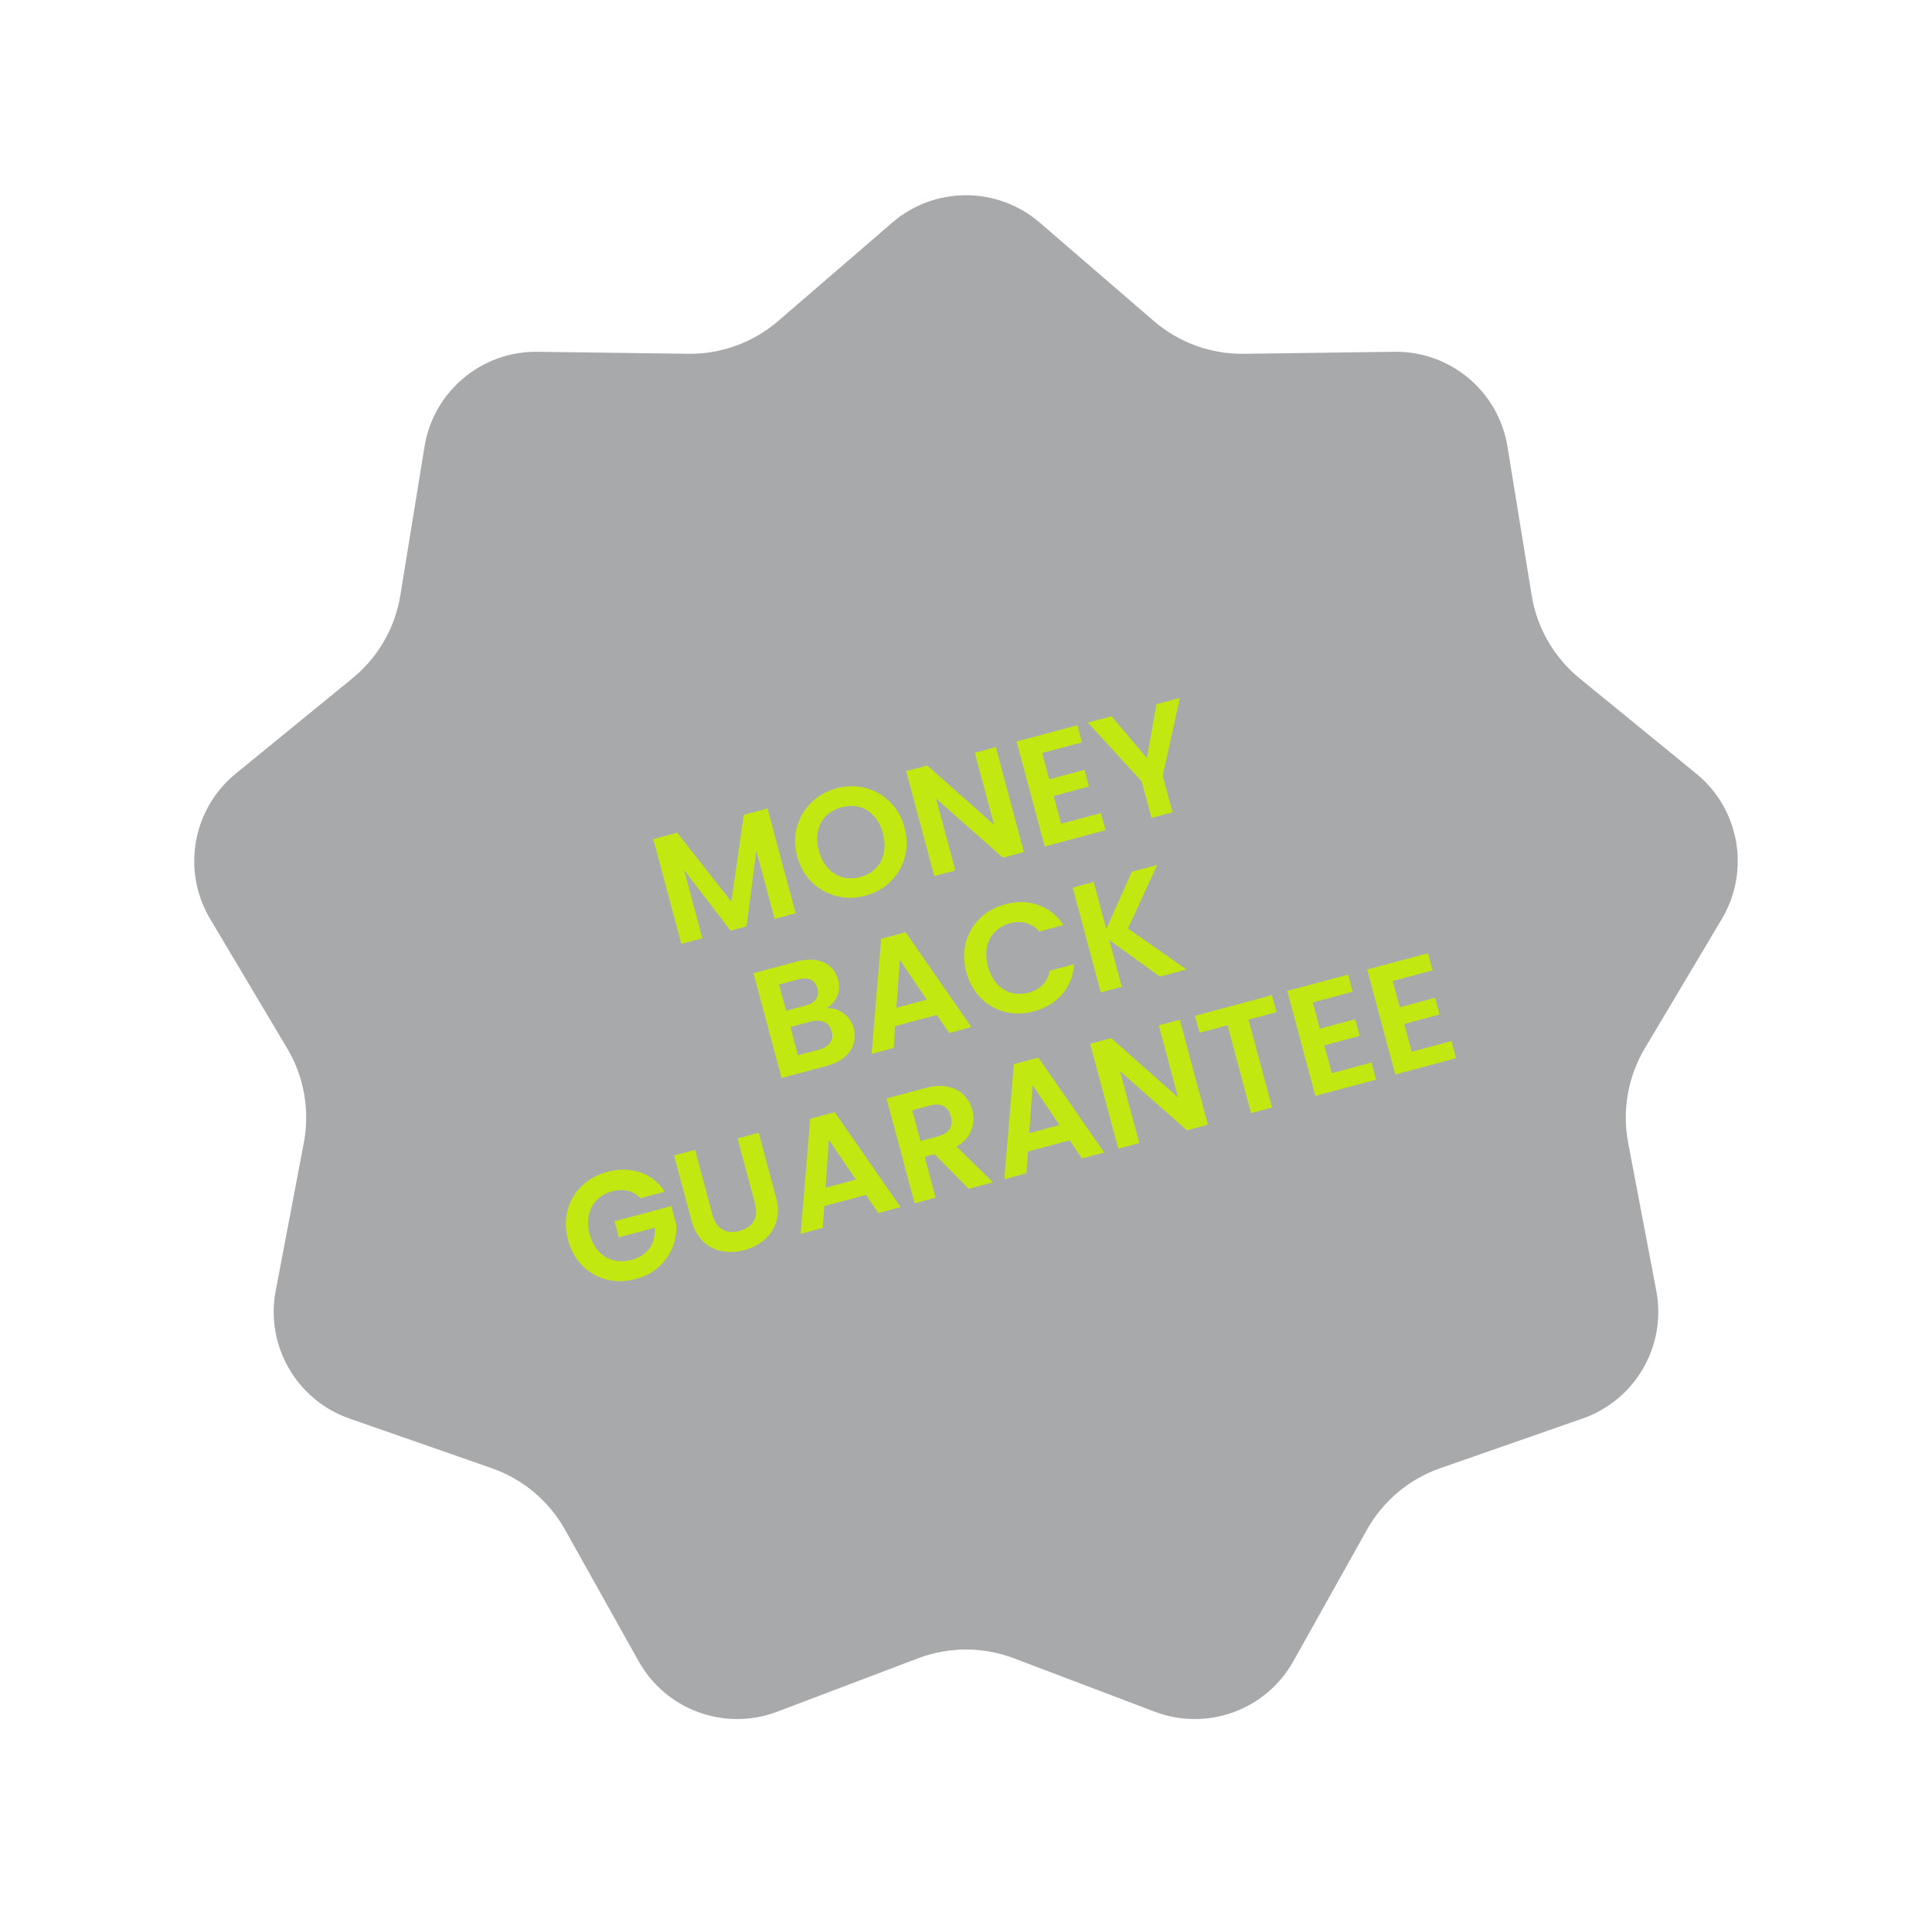 <svg width="174" height="172" viewBox="0 0 174 172" fill="none" xmlns="http://www.w3.org/2000/svg">
<g filter="url(#filter0_d_2431_44028)">
<path d="M93.969 11.668L104.243 20.526C106.402 22.388 109.169 23.395 112.021 23.357L125.584 23.175C130.871 23.105 135.413 26.916 136.261 32.135L138.438 45.523C138.895 48.338 140.367 50.888 142.576 52.692L153.083 61.271C157.179 64.615 158.208 70.454 155.504 74.997L148.565 86.653C147.106 89.103 146.595 92.003 147.127 94.805L149.661 108.131C150.649 113.325 147.685 118.459 142.692 120.201L129.885 124.67C127.192 125.609 124.937 127.501 123.544 129.99L116.919 141.827C114.337 146.441 108.766 148.469 103.822 146.594L91.139 141.785C88.472 140.773 85.528 140.773 82.861 141.785L70.178 146.594C65.234 148.469 59.663 146.441 57.081 141.827L50.456 129.99C49.063 127.502 46.808 125.609 44.115 124.67L31.308 120.201C26.315 118.459 23.351 113.325 24.339 108.131L26.873 94.805C27.405 92.003 26.894 89.103 25.435 86.653L18.496 74.997C15.792 70.454 16.821 64.615 20.917 61.271L31.424 52.692C33.633 50.888 35.105 48.338 35.562 45.524L37.739 32.135C38.587 26.916 43.129 23.105 48.416 23.175L61.979 23.357C64.831 23.395 67.598 22.388 69.757 20.526L80.031 11.668C84.036 8.216 89.964 8.216 93.969 11.668Z" fill="#27282E" fill-opacity="0.4" stroke="white"/>
<path d="M69.126 64.794L71.656 74.233L69.763 74.74L68.117 68.601L67.234 75.418L65.8 75.802L61.613 70.344L63.258 76.483L61.365 76.99L58.836 67.551L60.986 66.975L65.868 73.189L66.99 65.366L69.126 64.794ZM77.934 72.652C77.051 72.889 76.184 72.899 75.333 72.682C74.483 72.465 73.744 72.05 73.115 71.436C72.484 70.812 72.045 70.036 71.796 69.108C71.549 68.188 71.545 67.305 71.782 66.459C72.016 65.604 72.448 64.87 73.076 64.257C73.704 63.644 74.46 63.22 75.344 62.983C76.236 62.744 77.103 62.734 77.944 62.953C78.795 63.169 79.531 63.59 80.153 64.216C80.781 64.831 81.218 65.597 81.465 66.517C81.713 67.446 81.721 68.338 81.486 69.193C81.258 70.037 80.83 70.765 80.202 71.378C79.574 71.99 78.818 72.415 77.934 72.652ZM77.481 70.962C78.049 70.809 78.516 70.549 78.881 70.181C79.244 69.803 79.483 69.343 79.598 68.8C79.713 68.257 79.686 67.67 79.517 67.039C79.348 66.408 79.079 65.89 78.71 65.487C78.339 65.074 77.903 64.8 77.403 64.663C76.902 64.527 76.368 64.535 75.8 64.687C75.232 64.839 74.761 65.1 74.387 65.471C74.022 65.84 73.782 66.295 73.666 66.838C73.548 67.372 73.574 67.955 73.743 68.586C73.912 69.217 74.183 69.739 74.554 70.151C74.925 70.564 75.362 70.843 75.865 70.989C76.375 71.123 76.913 71.114 77.481 70.962ZM92.218 68.723L90.325 69.23L84.303 63.901L86.038 70.379L84.145 70.886L81.612 61.434L83.505 60.926L89.531 66.269L87.792 59.778L89.686 59.27L92.218 68.723ZM93.863 59.803L94.497 62.17L97.675 61.319L98.077 62.819L94.899 63.671L95.569 66.173L99.153 65.213L99.566 66.754L94.089 68.222L91.556 58.769L97.033 57.302L97.446 58.843L93.863 59.803ZM106.263 54.843L104.72 61.851L105.6 65.137L103.707 65.645L102.827 62.358L97.973 57.064L100.11 56.492L103.294 60.262L104.153 55.408L106.263 54.843ZM74.447 82.79C75.006 82.746 75.514 82.895 75.973 83.236C76.431 83.577 76.736 84.027 76.885 84.586C77.021 85.091 77.014 85.571 76.865 86.026C76.723 86.47 76.447 86.863 76.036 87.205C75.625 87.547 75.1 87.804 74.46 87.975L70.389 89.066L67.86 79.627L71.755 78.583C72.395 78.412 72.973 78.368 73.488 78.452C74.012 78.534 74.441 78.728 74.775 79.035C75.117 79.34 75.351 79.726 75.477 80.195C75.624 80.745 75.599 81.245 75.4 81.694C75.211 82.141 74.893 82.506 74.447 82.79ZM70.797 83.014L72.528 82.55C72.979 82.43 73.299 82.237 73.49 81.974C73.677 81.701 73.721 81.376 73.619 80.997C73.518 80.618 73.317 80.358 73.019 80.216C72.719 80.074 72.345 80.063 71.894 80.184L70.163 80.648L70.797 83.014ZM73.776 86.506C74.236 86.383 74.563 86.179 74.758 85.895C74.961 85.609 75.01 85.267 74.903 84.871C74.795 84.465 74.575 84.186 74.244 84.033C73.911 83.871 73.514 83.851 73.055 83.975L71.188 84.475L71.87 87.017L73.776 86.506ZM84.385 83.388L80.626 84.395L80.485 86.361L78.498 86.893L79.359 76.531L81.563 75.941L87.49 84.484L85.489 85.02L84.385 83.388ZM83.465 82.011L81.041 78.428L80.734 82.743L83.465 82.011ZM87.031 79.534C86.782 78.605 86.767 77.72 86.986 76.879C87.212 76.026 87.631 75.3 88.244 74.701C88.863 74.091 89.623 73.665 90.525 73.424C91.579 73.141 92.576 73.164 93.514 73.492C94.453 73.82 95.207 74.42 95.779 75.291L93.602 75.875C93.265 75.482 92.868 75.226 92.41 75.107C91.962 74.985 91.481 74.993 90.968 75.131C90.418 75.278 89.961 75.541 89.599 75.918C89.243 76.284 89.006 76.734 88.888 77.268C88.779 77.8 88.809 78.381 88.978 79.012C89.145 79.634 89.409 80.153 89.772 80.568C90.141 80.971 90.572 81.247 91.066 81.395C91.567 81.531 92.092 81.526 92.642 81.379C93.156 81.241 93.576 81.007 93.903 80.678C94.237 80.338 94.452 79.913 94.547 79.404L96.725 78.821C96.668 79.87 96.315 80.771 95.666 81.525C95.025 82.267 94.172 82.78 93.108 83.065C92.207 83.307 91.336 83.323 90.497 83.113C89.665 82.891 88.939 82.472 88.32 81.856C87.709 81.236 87.28 80.463 87.031 79.534ZM104.467 79.935L99.905 76.65L101.032 80.855L99.139 81.362L96.61 71.923L98.503 71.416L99.637 75.649L101.938 70.496L104.223 69.883L101.582 75.606L106.861 79.293L104.467 79.935ZM57.687 99.89C57.364 99.552 56.986 99.329 56.552 99.223C56.118 99.118 55.648 99.132 55.143 99.267C54.584 99.417 54.122 99.676 53.757 100.045C53.392 100.413 53.151 100.864 53.033 101.398C52.915 101.932 52.938 102.506 53.103 103.119C53.272 103.75 53.541 104.267 53.91 104.671C54.288 105.072 54.731 105.34 55.241 105.474C55.75 105.608 56.298 105.596 56.884 105.439C57.605 105.246 58.145 104.898 58.503 104.397C58.859 103.886 59.017 103.268 58.978 102.545L55.733 103.414L55.345 101.967L60.457 100.598L60.899 102.247C60.949 102.939 60.841 103.62 60.577 104.29C60.312 104.96 59.896 105.555 59.33 106.074C58.77 106.581 58.084 106.944 57.273 107.161C56.362 107.405 55.483 107.423 54.635 107.216C53.794 106.997 53.063 106.579 52.444 105.962C51.834 105.343 51.404 104.569 51.155 103.641C50.907 102.712 50.892 101.827 51.111 100.986C51.336 100.133 51.76 99.406 52.381 98.805C53.01 98.192 53.774 97.765 54.676 97.523C55.74 97.238 56.734 97.252 57.658 97.564C58.58 97.868 59.316 98.449 59.864 99.307L57.687 99.89ZM62.6 95.53L64.165 101.372C64.337 102.012 64.635 102.459 65.061 102.712C65.484 102.956 65.997 102.997 66.601 102.836C67.214 102.671 67.643 102.378 67.887 101.955C68.129 101.523 68.164 100.987 67.993 100.347L66.427 94.505L68.334 93.994L69.896 99.822C70.111 100.625 70.117 101.352 69.915 102.005C69.72 102.647 69.367 103.186 68.856 103.623C68.354 104.057 67.747 104.369 67.034 104.56C66.331 104.749 65.654 104.78 65.002 104.655C64.359 104.528 63.797 104.234 63.316 103.774C62.833 103.304 62.484 102.668 62.269 101.866L60.707 96.037L62.6 95.53ZM77.998 99.593L74.239 100.601L74.099 102.566L72.111 103.098L72.972 92.737L75.177 92.146L81.104 100.689L79.102 101.225L77.998 99.593ZM77.079 98.216L74.655 94.634L74.347 98.948L77.079 98.216ZM87.241 99.044L84.172 95.924L83.28 96.163L84.266 99.842L82.372 100.349L79.843 90.91L83.386 89.961C84.116 89.765 84.773 89.729 85.357 89.853C85.939 89.967 86.415 90.212 86.786 90.586C87.163 90.949 87.424 91.4 87.569 91.941C87.736 92.563 87.707 93.175 87.481 93.777C87.254 94.369 86.809 94.855 86.147 95.236L89.431 98.457L87.241 99.044ZM82.9 94.743L84.482 94.32C84.996 94.182 85.346 93.957 85.533 93.646C85.718 93.326 85.751 92.945 85.633 92.504C85.517 92.071 85.301 91.771 84.986 91.605C84.668 91.429 84.253 91.41 83.739 91.547L82.157 91.971L82.9 94.743ZM96.341 94.678L92.582 95.686L92.442 97.651L90.454 98.183L91.315 87.821L93.52 87.231L99.447 95.774L97.445 96.31L96.341 94.678ZM95.422 93.301L92.998 89.719L92.69 94.033L95.422 93.301ZM108.789 93.271L106.895 93.778L100.873 88.449L102.609 94.927L100.715 95.434L98.183 85.981L100.076 85.474L106.102 90.816L104.363 84.325L106.256 83.818L108.789 93.271ZM114.554 81.609L114.963 83.137L112.448 83.811L114.568 91.722L112.675 92.23L110.555 84.319L108.04 84.993L107.63 83.464L114.554 81.609ZM118.238 82.26L118.872 84.626L122.05 83.775L122.452 85.276L119.274 86.127L119.944 88.629L123.528 87.669L123.941 89.211L118.464 90.678L115.932 81.226L121.408 79.758L121.821 81.3L118.238 82.26ZM125.435 80.331L126.069 82.698L129.247 81.846L129.649 83.347L126.471 84.199L127.142 86.701L130.725 85.74L131.138 87.282L125.662 88.75L123.129 79.297L128.606 77.829L129.019 79.371L125.435 80.331Z" fill="#C2E812"/>
</g>
<defs>
<filter id="filter0_d_2431_44028" x="0.492" y="0.579" width="173.016" height="171.21" filterUnits="userSpaceOnUse" color-interpolation-filters="sRGB">
<feFlood flood-opacity="0" result="BackgroundImageFix"/>
<feColorMatrix in="SourceAlpha" type="matrix" values="0 0 0 0 0 0 0 0 0 0 0 0 0 0 0 0 0 0 127 0" result="hardAlpha"/>
<feOffset dy="8"/>
<feGaussianBlur stdDeviation="8"/>
<feComposite in2="hardAlpha" operator="out"/>
<feColorMatrix type="matrix" values="0 0 0 0 0 0 0 0 0 0 0 0 0 0 0 0 0 0 0.16 0"/>
<feBlend mode="normal" in2="BackgroundImageFix" result="effect1_dropShadow_2431_44028"/>
<feBlend mode="normal" in="SourceGraphic" in2="effect1_dropShadow_2431_44028" result="shape"/>
</filter>
</defs>
</svg>

